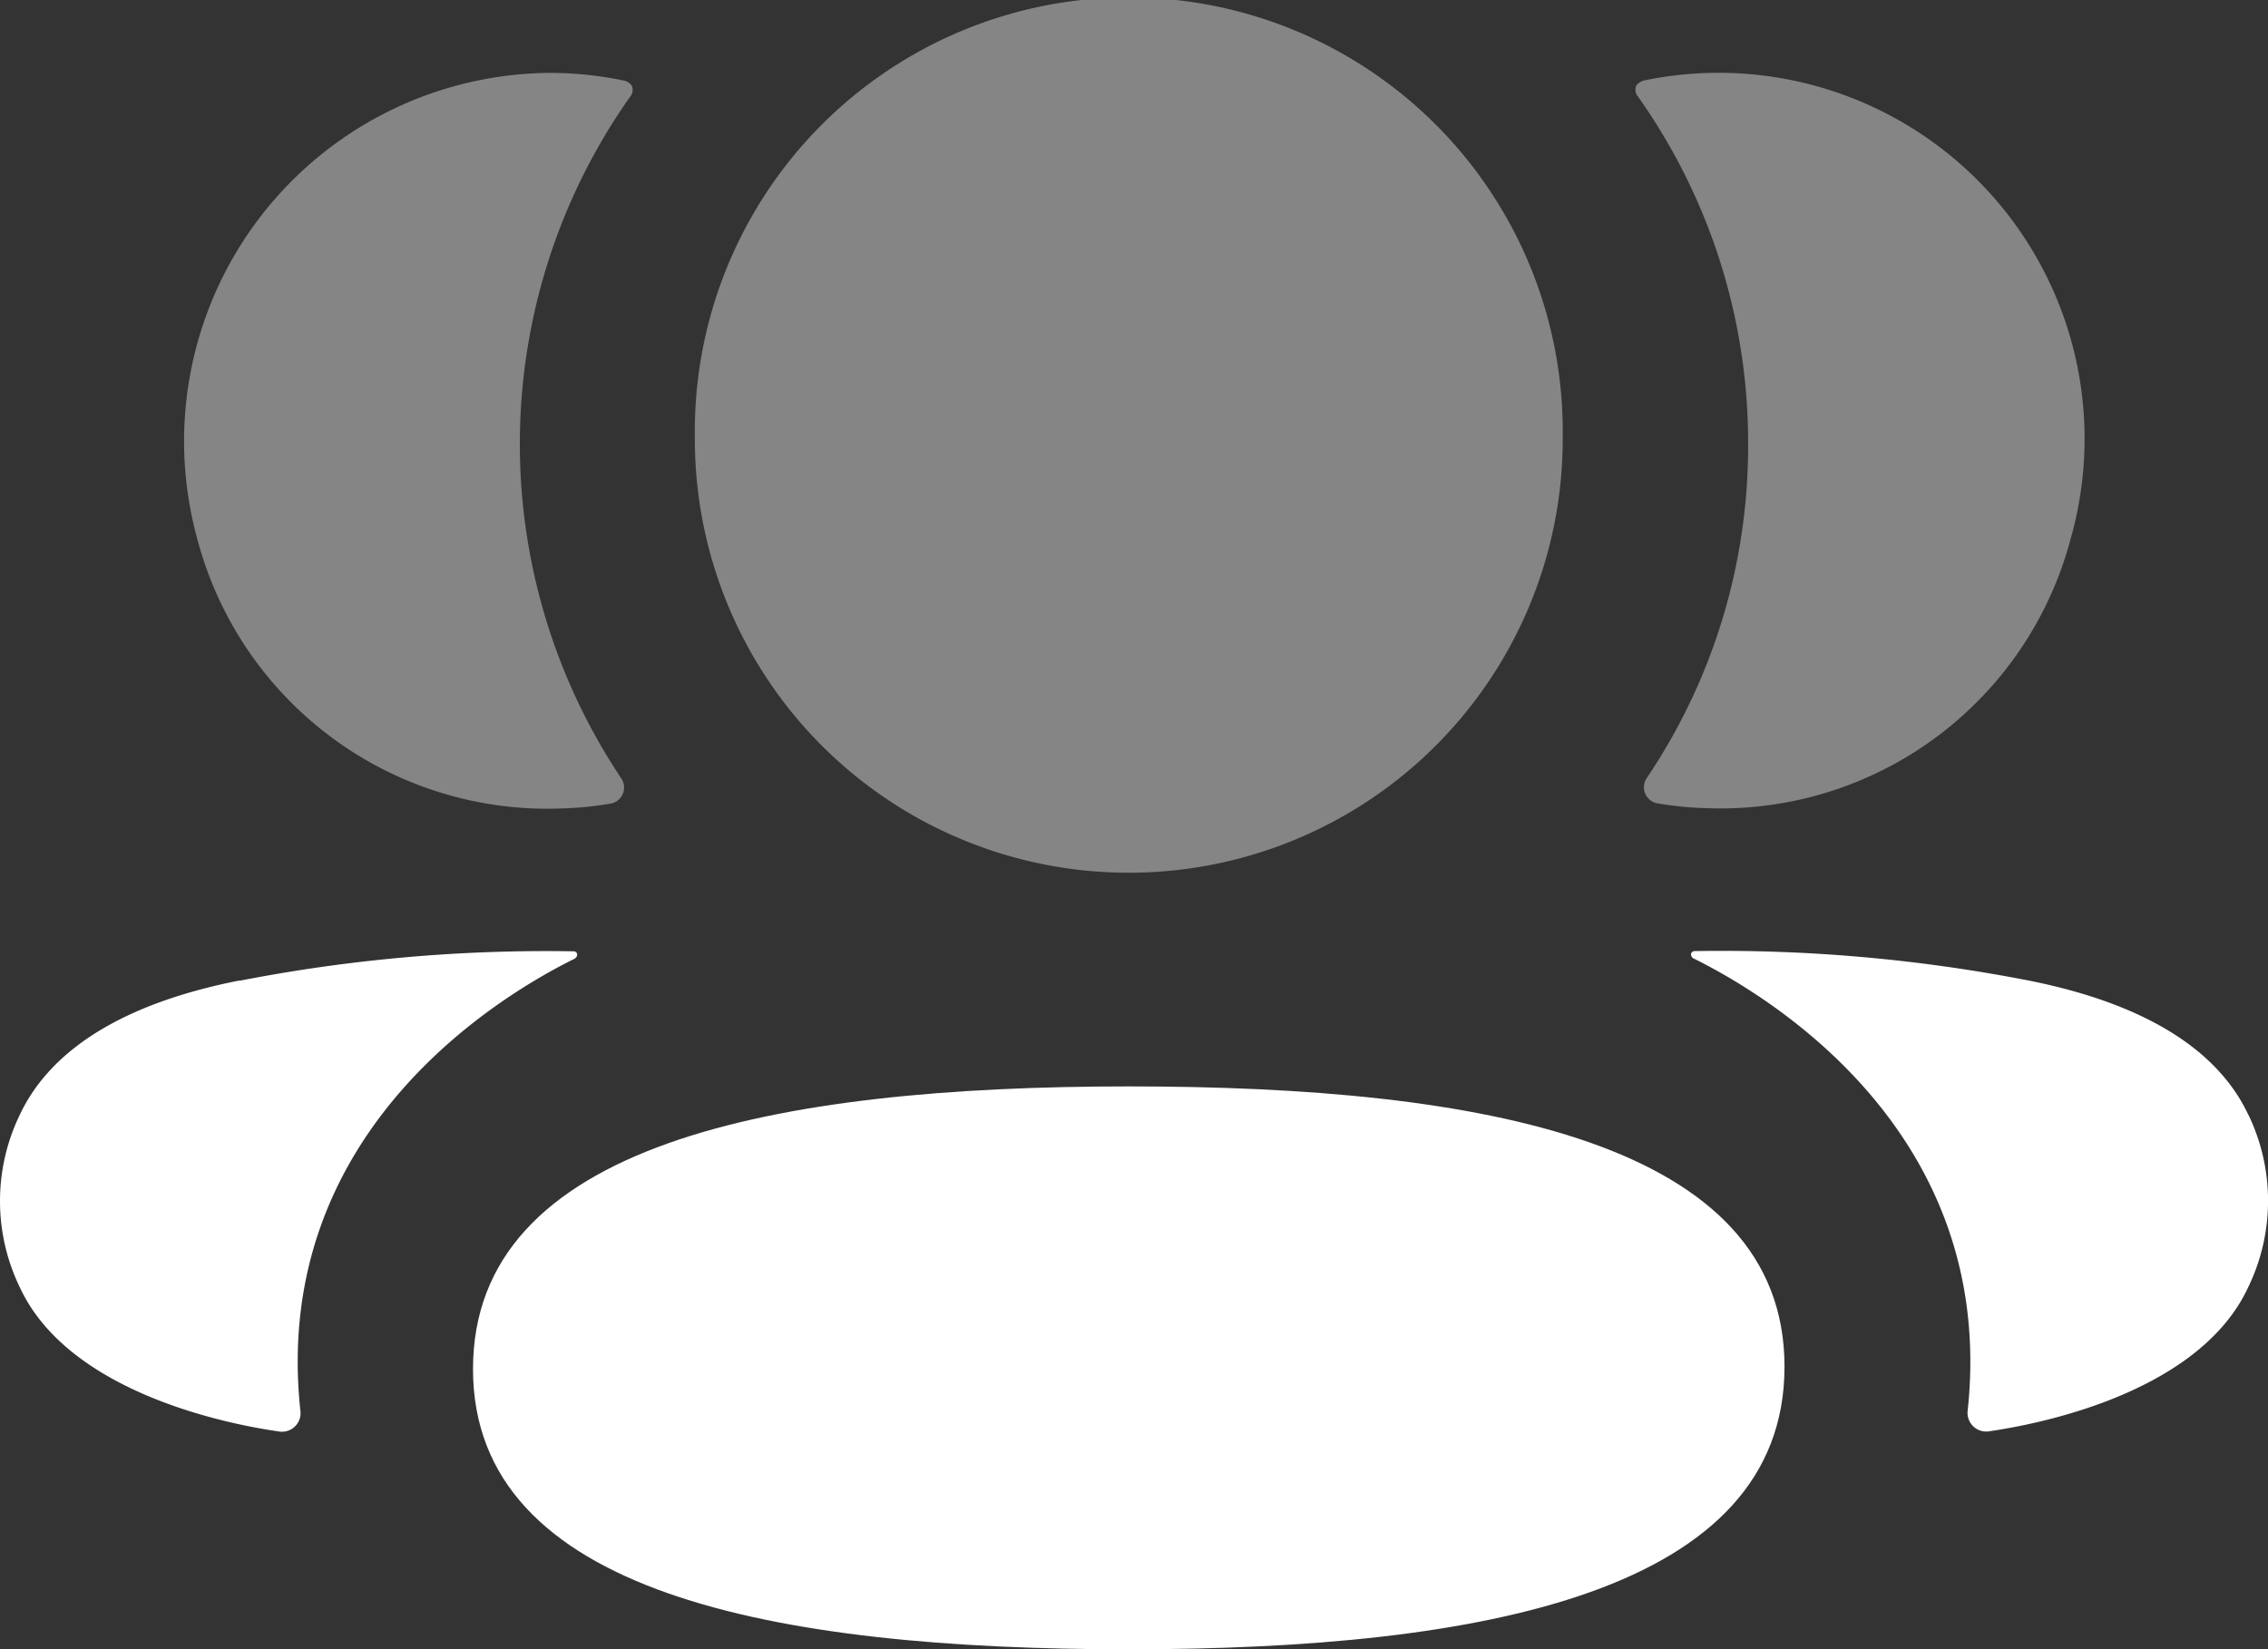 <svg xmlns="http://www.w3.org/2000/svg" width="38.512" height="28.009" viewBox="0 0 38.512 28.009">
  <rect x="0" y="0" width="38.512" height="28.009" fill="#333333" stroke="none"/>
  <g id="Iconly_Bulk_3-User" data-name="Iconly/Bulk/3-User" transform="translate(0)">
    <g id="_3-User" data-name="3-User" transform="translate(0 0)">
      <path id="Fill-1" d="M15.723,10.54c-6.039,0-11.135.987-11.135,4.8S9.717,20.1,15.723,20.1c6.039,0,11.135-.987,11.135-4.8S21.73,10.54,15.723,10.54" transform="translate(3.444 7.911)" fill="#fff"/>
      <path id="Fill-3" d="M14.108,14.822a7.365,7.365,0,0,0,7.369-7.411,7.369,7.369,0,1,0-14.737,0,7.365,7.365,0,0,0,7.369,7.411" transform="translate(5.059 0)" fill="#fff" opacity="0.4"/>
      <path id="Fill-6" d="M23.259,8.606A6.215,6.215,0,0,0,16.024.834a.238.238,0,0,0-.144.087.181.181,0,0,0,.03.192,10.166,10.166,0,0,1,1.868,5.9,10.087,10.087,0,0,1-1.723,5.674.277.277,0,0,0,.187.427,5.746,5.746,0,0,0,.846.082,6.15,6.15,0,0,0,6.171-4.591" transform="translate(11.906 0.53)" fill="#fff" opacity="0.4"/>
      <path id="Fill-8" d="M25.868,12.01c-.527-1.129-1.8-1.9-3.731-2.283a27.231,27.231,0,0,0-5.677-.5.065.065,0,0,0-.056.044.08.08,0,0,0,.05.084c1.061.528,5.163,2.825,4.648,7.67a.317.317,0,0,0,.354.359c1.009-.145,3.607-.706,4.412-2.455a3.365,3.365,0,0,0,0-2.923" transform="translate(12.311 6.926)" fill="#fff"/>
      <path id="Fill-11" d="M9.236.835A6.152,6.152,0,0,0,7.995.707,6.255,6.255,0,0,0,2,8.607,6.147,6.147,0,0,0,8.172,13.2a5.946,5.946,0,0,0,.846-.082.277.277,0,0,0,.187-.427A10.225,10.225,0,0,1,9.352,1.114.181.181,0,0,0,9.381.921.227.227,0,0,0,9.236.835" transform="translate(1.346 0.531)" fill="#fff" opacity="0.4"/>
      <path id="Fill-13" d="M4.064,9.727c-1.933.38-3.2,1.154-3.729,2.283a3.358,3.358,0,0,0,0,2.924c.806,1.747,3.4,2.31,4.412,2.453a.315.315,0,0,0,.353-.359c-.516-4.843,3.586-7.14,4.649-7.668A.083.083,0,0,0,9.8,9.274a.059.059,0,0,0-.055-.043,27.163,27.163,0,0,0-5.679.5" transform="translate(0 6.926)" fill="#fff"/>
    </g>
  </g>
</svg>
